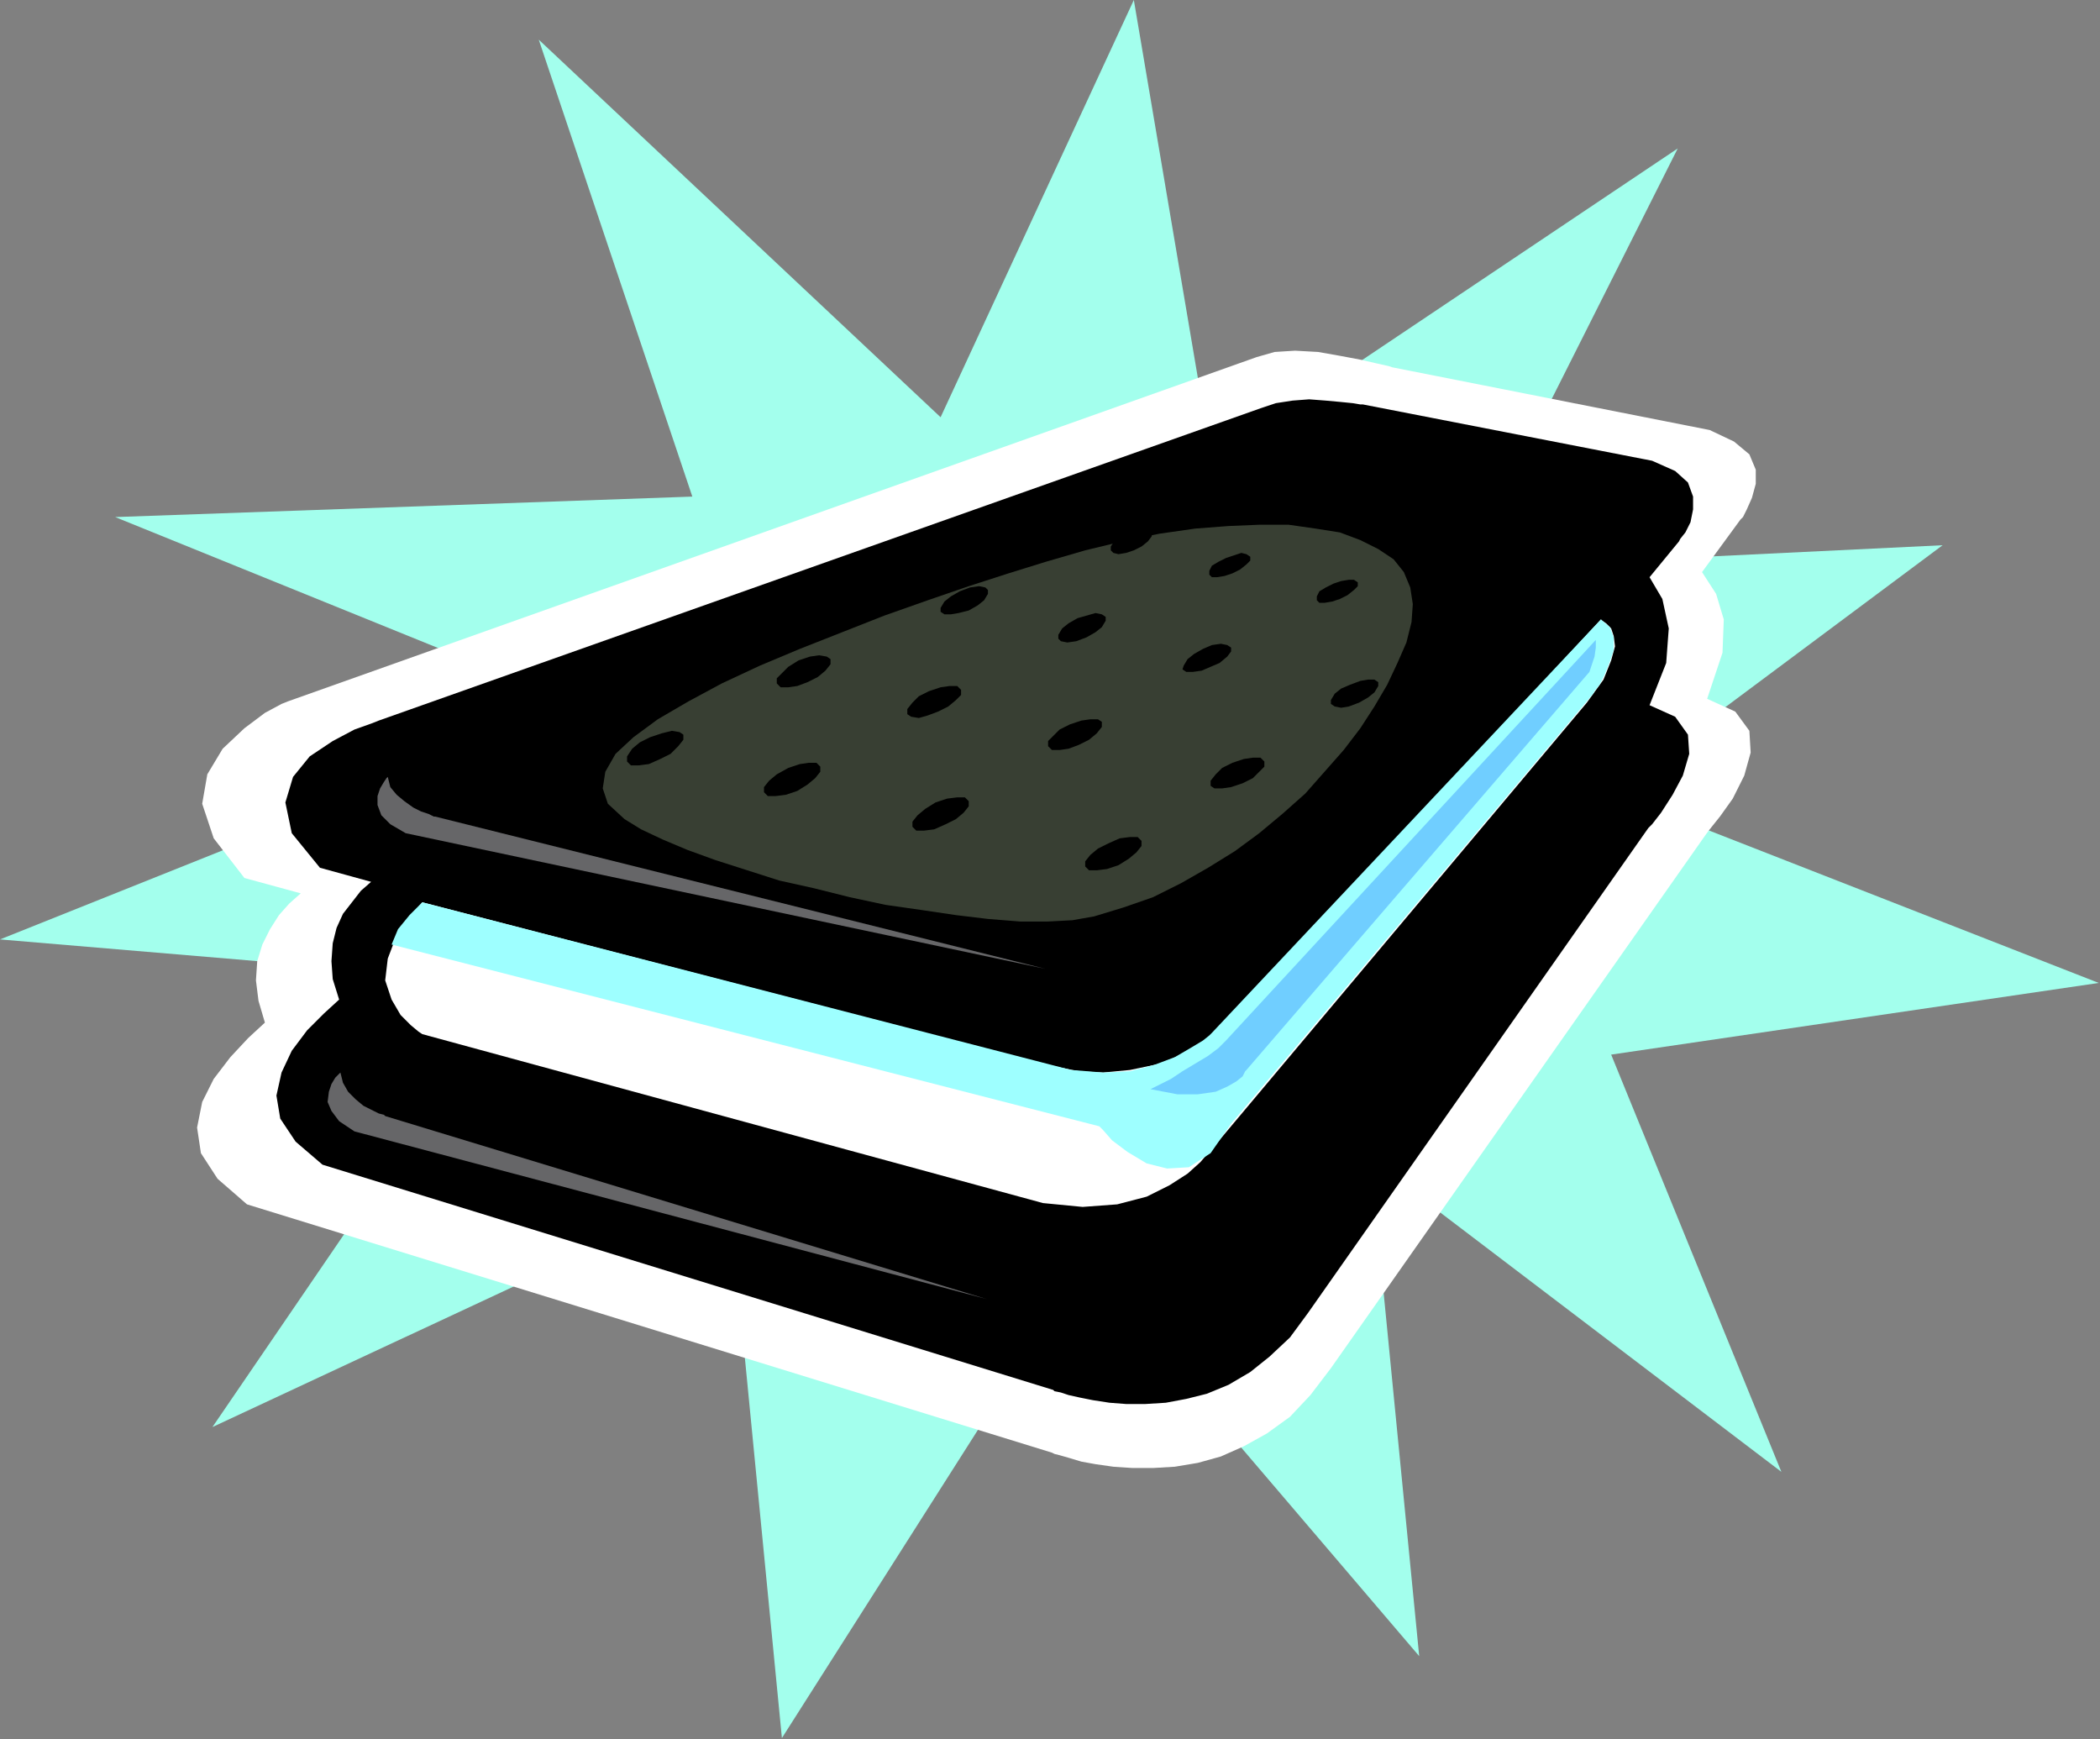 <?xml version="1.0" encoding="UTF-8" standalone="no"?>
<svg
   xmlns:dc="http://purl.org/dc/elements/1.1/"
   xmlns:cc="http://creativecommons.org/ns#"
   xmlns:rdf="http://www.w3.org/1999/02/22-rdf-syntax-ns#"
   xmlns:svg="http://www.w3.org/2000/svg"
   xmlns="http://www.w3.org/2000/svg"
   xmlns:sodipodi="http://sodipodi.sourceforge.net/DTD/sodipodi-0.dtd"
   xmlns:inkscape="http://www.inkscape.org/namespaces/inkscape"
   version="1.0"
   width="41.681mm"
   height="34.519mm"
   id="svg67"
   sodipodi:docname="CLP00248.WMF">
  <rect width="100%" height="100%" fill="#808080" stroke="none"/>
  <sodipodi:namedview
     pagecolor="#ffffff"
     bordercolor="#666666"
     borderopacity="1"
     objecttolerance="10"
     gridtolerance="10"
     guidetolerance="10"
     inkscape:pageopacity="0"
     inkscape:pageshadow="2"
     inkscape:window-width="640"
     inkscape:window-height="480"
     id="namedview69" />
  <defs
     id="defs3">
    <pattern
       id="WMFhbasepattern"
       patternUnits="userSpaceOnUse"
       width="6"
       height="6"
       x="0"
       y="0" />
  </defs>
  <path
     style="fill:#a3ffed;fill-rule:evenodd;fill-opacity:1;stroke:none;"
     d="  M 90.912,34.56   L 85.056,0   L 70.56,31.296   L 40.416,2.976   L 51.936,37.248   L 8.64,38.784   L 43.68,52.992   L 0,70.464   L 38.688,73.728   L 15.936,107.04   L 54.624,88.992   L 58.656,130.368   L 81.312,94.752   L 106.464,124.224   L 102.816,86.976   L 133.632,110.4   L 120.864,79.104   L 157.44,73.728   L 120.864,59.424   L 145.728,40.896   L 110.016,42.624   L 125.856,11.136   L 90.912,34.56  z "
     id="path5" />
  <path
     style="fill:#ffffff;fill-rule:evenodd;fill-opacity:1;stroke:none;"
     d="  M 128.064,52.416   L 129.216,48.96   L 129.312,46.464   L 128.736,44.544   L 127.68,42.912   L 130.56,38.976   L 130.752,38.784   L 131.04,38.208   L 131.424,37.344   L 131.712,36.288   L 131.712,35.232   L 131.232,34.08   L 130.08,33.12   L 128.256,32.256   L 104.448,27.552   L 104.16,27.456   L 103.296,27.264   L 102.048,26.976   L 100.512,26.688   L 98.88,26.4   L 97.152,26.304   L 95.616,26.4   L 94.272,26.784   L 21.6,52.608   L 21.12,52.8   L 19.872,53.472   L 18.336,54.624   L 16.704,56.16   L 15.552,58.08   L 15.168,60.288   L 16.032,62.88   L 18.336,65.856   L 22.56,67.008   L 21.696,67.776   L 20.928,68.64   L 20.256,69.696   L 19.68,70.848   L 19.296,72.096   L 19.2,73.536   L 19.392,75.072   L 19.872,76.704   L 18.624,77.856   L 17.28,79.296   L 16.032,80.928   L 15.168,82.656   L 14.784,84.576   L 15.072,86.496   L 16.32,88.416   L 18.528,90.336   L 78.912,108.96   L 79.104,109.056   L 79.488,109.152   L 80.16,109.344   L 81.12,109.632   L 82.176,109.824   L 83.52,110.016   L 84.96,110.112   L 86.496,110.112   L 88.128,110.016   L 89.856,109.728   L 91.584,109.248   L 93.312,108.48   L 95.04,107.52   L 96.768,106.272   L 98.304,104.64   L 99.84,102.624   L 127.968,62.592   L 128.256,62.208   L 129.024,61.248   L 129.984,59.904   L 130.848,58.176   L 131.328,56.448   L 131.232,54.816   L 130.176,53.376   L 128.064,52.416  z "
     id="path7" />
  <path
     style="fill:#000000;fill-rule:evenodd;fill-opacity:1;stroke:none;"
     d="  M 123.744,52.896   L 124.992,49.728   L 125.184,47.136   L 124.704,44.928   L 123.744,43.296   L 125.952,40.608   L 126.048,40.416   L 126.432,39.936   L 126.816,39.168   L 127.008,38.208   L 127.008,37.248   L 126.624,36.192   L 125.664,35.328   L 123.936,34.56   L 102.24,30.336   L 102.048,30.336   L 101.472,30.24   L 100.512,30.144   L 99.456,30.048   L 98.208,29.952   L 96.96,30.048   L 95.712,30.24   L 94.56,30.624   L 28.416,54.048   L 27.936,54.24   L 26.592,54.72   L 24.96,55.584   L 23.232,56.736   L 21.984,58.272   L 21.408,60.192   L 21.888,62.496   L 24,65.088   L 27.84,66.144   L 27.072,66.816   L 26.4,67.68   L 25.728,68.544   L 25.248,69.6   L 24.96,70.752   L 24.864,72.096   L 24.96,73.44   L 25.44,74.976   L 24.288,76.032   L 23.04,77.28   L 21.888,78.816   L 21.12,80.448   L 20.736,82.176   L 21.024,83.904   L 22.176,85.632   L 24.192,87.36   L 79.008,104.256   L 79.104,104.352   L 79.584,104.448   L 80.16,104.64   L 81.024,104.832   L 81.984,105.024   L 83.232,105.216   L 84.48,105.312   L 85.92,105.312   L 87.456,105.216   L 88.992,104.928   L 90.528,104.544   L 92.16,103.872   L 93.792,102.912   L 95.232,101.76   L 96.768,100.32   L 98.112,98.496   L 123.648,62.112   L 123.936,61.824   L 124.608,60.96   L 125.472,59.616   L 126.24,58.176   L 126.72,56.544   L 126.624,55.104   L 125.664,53.76   L 123.744,52.896  z "
     id="path9" />
  <path
     style="fill:#000000;fill-rule:evenodd;fill-opacity:1;stroke:none;"
     d="  M 100.8,33.6   L 100.608,33.6   L 100.224,33.504   L 99.456,33.408   L 98.688,33.408   L 97.728,33.408   L 96.672,33.408   L 95.712,33.6   L 94.848,33.888   L 33.312,55.968   L 33.024,56.064   L 32.16,56.448   L 31.2,56.928   L 30.24,57.6   L 29.664,58.368   L 29.664,59.232   L 30.624,60.192   L 32.64,61.248   L 78.432,72.672   L 78.72,72.768   L 79.584,73.056   L 80.832,73.248   L 82.464,73.344   L 84.384,73.152   L 86.496,72.48   L 88.704,71.328   L 90.816,69.408   L 118.848,40.128   L 119.04,39.744   L 119.232,38.88   L 118.944,37.824   L 117.792,36.864   L 100.8,33.6  z "
     id="path11" />
  <path
     style="fill:#383f33;fill-rule:evenodd;fill-opacity:1;stroke:none;"
     d="  M 82.08,68.736   L 84.288,68.064   L 86.496,67.296   L 88.608,66.24   L 90.624,65.088   L 92.64,63.84   L 94.464,62.496   L 96.192,61.056   L 97.92,59.52   L 99.36,57.888   L 100.8,56.256   L 102.048,54.624   L 103.104,52.992   L 104.064,51.36   L 104.832,49.728   L 105.504,48.192   L 105.888,46.656   L 105.984,45.312   L 105.792,44.064   L 105.312,42.912   L 104.544,41.952   L 103.392,41.184   L 102.048,40.512   L 100.512,39.936   L 98.688,39.648   L 96.672,39.36   L 94.464,39.36   L 92.16,39.456   L 89.664,39.648   L 86.976,40.032   L 84.192,40.608   L 81.408,41.28   L 78.432,42.144   L 75.648,43.008   L 72.672,43.968   L 69.6,45.024   L 66.336,46.176   L 63.168,47.424   L 60,48.672   L 57.024,49.92   L 54.144,51.264   L 51.648,52.608   L 49.344,53.952   L 47.52,55.296   L 46.176,56.544   L 45.408,57.888   L 45.216,59.136   L 45.6,60.288   L 46.848,61.44   L 48.096,62.208   L 49.728,62.976   L 51.552,63.744   L 53.664,64.512   L 56.064,65.28   L 58.464,66.048   L 61.056,66.624   L 63.744,67.296   L 66.432,67.872   L 69.12,68.256   L 71.712,68.64   L 74.112,68.928   L 76.512,69.12   L 78.624,69.12   L 80.448,69.024   L 82.08,68.736  z "
     id="path13" />
  <path
     style="fill:#000000;fill-rule:evenodd;fill-opacity:1;stroke:none;"
     d="  M 49.536,56.928   L 50.304,56.544   L 50.88,55.968   L 51.264,55.488   L 51.264,55.104   L 50.976,54.912   L 50.4,54.816   L 49.632,55.008   L 48.768,55.296   L 48,55.68   L 47.424,56.16   L 47.04,56.736   L 47.04,57.12   L 47.328,57.408   L 47.904,57.408   L 48.672,57.312   L 49.536,56.928  z "
     id="path15" />
  <path
     style="fill:#000000;fill-rule:evenodd;fill-opacity:1;stroke:none;"
     d="  M 59.808,59.328   L 60.576,58.848   L 61.152,58.368   L 61.536,57.888   L 61.536,57.504   L 61.248,57.216   L 60.672,57.216   L 60,57.312   L 59.136,57.6   L 58.272,58.08   L 57.696,58.56   L 57.312,59.04   L 57.312,59.424   L 57.6,59.712   L 58.176,59.712   L 58.944,59.616   L 59.808,59.328  z "
     id="path17" />
  <path
     style="fill:#000000;fill-rule:evenodd;fill-opacity:1;stroke:none;"
     d="  M 70.944,61.824   L 71.712,61.44   L 72.288,60.96   L 72.672,60.48   L 72.672,60.096   L 72.384,59.808   L 71.808,59.808   L 71.04,59.904   L 70.176,60.192   L 69.408,60.672   L 68.832,61.152   L 68.448,61.632   L 68.448,62.016   L 68.736,62.304   L 69.312,62.304   L 70.08,62.208   L 70.944,61.824  z "
     id="path19" />
  <path
     style="fill:#000000;fill-rule:evenodd;fill-opacity:1;stroke:none;"
     d="  M 83.904,64.896   L 84.672,64.416   L 85.248,63.936   L 85.632,63.456   L 85.632,63.072   L 85.344,62.784   L 84.768,62.784   L 84,62.88   L 83.136,63.264   L 82.368,63.648   L 81.792,64.128   L 81.408,64.608   L 81.408,64.992   L 81.696,65.28   L 82.272,65.28   L 83.04,65.184   L 83.904,64.896  z "
     id="path21" />
  <path
     style="fill:#000000;fill-rule:evenodd;fill-opacity:1;stroke:none;"
     d="  M 60.576,51.168   L 61.344,50.784   L 61.92,50.304   L 62.304,49.824   L 62.304,49.44   L 62.016,49.248   L 61.44,49.152   L 60.768,49.248   L 59.904,49.536   L 59.136,50.016   L 58.656,50.496   L 58.272,50.88   L 58.272,51.264   L 58.56,51.552   L 59.136,51.552   L 59.808,51.456   L 60.576,51.168  z "
     id="path23" />
  <path
     style="fill:#000000;fill-rule:evenodd;fill-opacity:1;stroke:none;"
     d="  M 70.368,53.376   L 71.136,52.992   L 71.712,52.512   L 72.096,52.128   L 72.096,51.744   L 71.808,51.456   L 71.232,51.456   L 70.56,51.552   L 69.696,51.84   L 68.928,52.224   L 68.448,52.704   L 68.064,53.184   L 68.064,53.568   L 68.352,53.76   L 68.928,53.856   L 69.6,53.664   L 70.368,53.376  z "
     id="path25" />
  <path
     style="fill:#000000;fill-rule:evenodd;fill-opacity:1;stroke:none;"
     d="  M 80.928,55.872   L 81.696,55.488   L 82.272,55.008   L 82.656,54.528   L 82.656,54.144   L 82.368,53.952   L 81.792,53.952   L 81.12,54.048   L 80.256,54.336   L 79.488,54.72   L 79.008,55.2   L 78.624,55.584   L 78.624,55.968   L 78.912,56.256   L 79.488,56.256   L 80.16,56.16   L 80.928,55.872  z "
     id="path27" />
  <path
     style="fill:#000000;fill-rule:evenodd;fill-opacity:1;stroke:none;"
     d="  M 93.216,58.752   L 93.984,58.368   L 94.464,57.888   L 94.848,57.504   L 94.848,57.12   L 94.56,56.832   L 93.984,56.832   L 93.312,56.928   L 92.448,57.216   L 91.68,57.6   L 91.2,58.08   L 90.816,58.56   L 90.816,58.944   L 91.104,59.136   L 91.68,59.136   L 92.352,59.04   L 93.216,58.752  z "
     id="path29" />
  <path
     style="fill:#000000;fill-rule:evenodd;fill-opacity:1;stroke:none;"
     d="  M 72.672,45.792   L 73.344,45.408   L 73.824,45.024   L 74.112,44.544   L 74.112,44.256   L 73.92,44.064   L 73.44,43.968   L 72.768,44.064   L 72,44.352   L 71.328,44.736   L 70.848,45.12   L 70.56,45.6   L 70.56,45.888   L 70.848,46.08   L 71.328,46.08   L 71.904,45.984   L 72.672,45.792  z "
     id="path31" />
  <path
     style="fill:#000000;fill-rule:evenodd;fill-opacity:1;stroke:none;"
     d="  M 81.504,47.808   L 82.176,47.424   L 82.656,47.04   L 82.944,46.56   L 82.944,46.272   L 82.656,46.08   L 82.176,45.984   L 81.504,46.176   L 80.832,46.368   L 80.16,46.752   L 79.68,47.136   L 79.392,47.616   L 79.392,47.904   L 79.584,48.096   L 80.064,48.192   L 80.736,48.096   L 81.504,47.808  z "
     id="path33" />
  <path
     style="fill:#000000;fill-rule:evenodd;fill-opacity:1;stroke:none;"
     d="  M 90.816,50.016   L 91.488,49.728   L 92.064,49.248   L 92.352,48.864   L 92.352,48.576   L 92.064,48.384   L 91.584,48.288   L 90.912,48.384   L 90.24,48.672   L 89.568,49.056   L 89.088,49.44   L 88.8,49.92   L 88.704,50.208   L 88.992,50.4   L 89.472,50.4   L 90.144,50.304   L 90.816,50.016  z "
     id="path35" />
  <path
     style="fill:#000000;fill-rule:evenodd;fill-opacity:1;stroke:none;"
     d="  M 101.952,52.704   L 102.624,52.32   L 103.104,51.936   L 103.392,51.456   L 103.392,51.168   L 103.104,50.976   L 102.624,50.976   L 102.048,51.072   L 101.28,51.36   L 100.608,51.648   L 100.128,52.032   L 99.84,52.512   L 99.84,52.8   L 100.128,52.992   L 100.608,53.088   L 101.184,52.992   L 101.952,52.704  z "
     id="path37" />
  <path
     style="fill:#000000;fill-rule:evenodd;fill-opacity:1;stroke:none;"
     d="  M 85.056,41.28   L 85.632,40.992   L 86.112,40.608   L 86.4,40.224   L 86.4,39.936   L 86.112,39.744   L 85.728,39.744   L 85.152,39.84   L 84.576,40.032   L 84,40.32   L 83.52,40.704   L 83.328,40.992   L 83.328,41.28   L 83.52,41.472   L 83.904,41.568   L 84.48,41.472   L 85.056,41.28  z "
     id="path39" />
  <path
     style="fill:#000000;fill-rule:evenodd;fill-opacity:1;stroke:none;"
     d="  M 92.448,43.008   L 93.024,42.72   L 93.504,42.336   L 93.792,42.048   L 93.792,41.76   L 93.504,41.568   L 93.12,41.472   L 92.544,41.664   L 91.968,41.856   L 91.392,42.144   L 90.912,42.432   L 90.72,42.816   L 90.72,43.104   L 90.912,43.296   L 91.296,43.296   L 91.872,43.2   L 92.448,43.008  z "
     id="path41" />
  <path
     style="fill:#000000;fill-rule:evenodd;fill-opacity:1;stroke:none;"
     d="  M 100.512,44.928   L 101.088,44.64   L 101.568,44.256   L 101.856,43.968   L 101.856,43.68   L 101.568,43.488   L 101.184,43.488   L 100.608,43.584   L 100.032,43.776   L 99.456,44.064   L 98.976,44.352   L 98.784,44.736   L 98.784,45.024   L 98.976,45.216   L 99.36,45.216   L 99.936,45.12   L 100.512,44.928  z "
     id="path43" />
  <path
     style="fill:#000000;fill-rule:evenodd;fill-opacity:1;stroke:none;"
     d="  M 108.096,46.464   L 108.672,46.176   L 109.152,45.792   L 109.44,45.504   L 109.44,45.216   L 109.152,45.024   L 108.768,44.928   L 108.192,45.12   L 107.616,45.312   L 107.04,45.6   L 106.56,45.888   L 106.368,46.272   L 106.368,46.56   L 106.56,46.752   L 106.944,46.752   L 107.52,46.656   L 108.096,46.464  z "
     id="path45" />
  <path
     style="fill:#ffffff;fill-rule:evenodd;fill-opacity:1;stroke:none;"
     d="  M 31.68,67.68   L 78.24,79.776   L 78.528,79.872   L 79.488,80.064   L 80.928,80.352   L 82.752,80.448   L 84.768,80.256   L 87.072,79.776   L 89.472,78.72   L 91.776,76.992   L 120.096,46.464   L 120.192,46.56   L 120.48,46.752   L 120.864,47.136   L 121.056,47.712   L 121.152,48.48   L 120.864,49.536   L 120.288,50.976   L 119.04,52.704   L 90.816,86.304   L 90.624,86.496   L 90.048,87.168   L 89.088,88.032   L 87.744,88.896   L 86.016,89.76   L 83.808,90.336   L 81.216,90.528   L 78.24,90.24   L 31.68,77.568   L 31.392,77.376   L 30.816,76.896   L 30.048,76.128   L 29.376,74.976   L 28.896,73.536   L 29.088,71.904   L 29.856,69.888   L 31.68,67.68  z "
     id="path47" />
  <path
     style="fill:#000000;fill-rule:evenodd;fill-opacity:1;stroke:none;"
     d="  M 26.208,80.352   L 26.112,80.352   L 25.728,80.448   L 25.344,80.64   L 25.056,80.928   L 24.864,81.408   L 24.96,81.984   L 25.44,82.848   L 26.4,83.808   L 78.912,98.496   L 79.008,98.592   L 79.296,98.688   L 79.776,98.88   L 80.352,99.072   L 81.12,99.36   L 82.08,99.552   L 83.04,99.84   L 84.192,99.936   L 85.344,100.032   L 86.496,99.936   L 87.84,99.744   L 89.088,99.36   L 90.432,98.88   L 91.776,98.112   L 93.024,97.152   L 94.272,95.904   L 112.224,72.288   L 92.64,94.464   L 92.352,94.656   L 91.584,94.944   L 90.336,95.424   L 88.8,95.904   L 86.88,96.288   L 84.768,96.576   L 82.56,96.384   L 80.16,95.904   L 26.208,80.352  z "
     id="path49" />
  <path
     style="fill:#9effff;fill-rule:evenodd;fill-opacity:1;stroke:none;"
     d="  M 31.68,67.68   L 31.392,67.968   L 30.72,68.64   L 29.856,69.696   L 29.376,70.848   L 82.464,84.48   L 82.752,84.768   L 83.424,85.536   L 84.576,86.4   L 86.016,87.264   L 87.552,87.648   L 89.184,87.552   L 90.816,86.496   L 92.352,84.288   L 119.52,52.032   L 119.616,51.84   L 120,51.36   L 120.384,50.592   L 120.768,49.632   L 121.056,48.768   L 121.056,47.808   L 120.768,47.04   L 120.096,46.464   L 90.912,77.472   L 90.72,77.664   L 90.24,78.048   L 89.28,78.624   L 88.128,79.296   L 86.592,79.872   L 84.768,80.352   L 82.752,80.448   L 80.352,80.256   L 31.68,67.68  z "
     id="path51" />
  <path
     style="fill:#666668;fill-rule:evenodd;fill-opacity:1;stroke:none;"
     d="  M 29.088,58.272   L 28.992,58.368   L 28.8,58.656   L 28.512,59.136   L 28.32,59.712   L 28.32,60.384   L 28.608,61.152   L 29.28,61.824   L 30.432,62.496   L 78.432,72.672   L 32.64,61.248   L 32.544,61.248   L 32.16,61.056   L 31.584,60.864   L 31.008,60.576   L 30.336,60.096   L 29.76,59.616   L 29.28,59.04   L 29.088,58.272  z "
     id="path53" />
  <path
     style="fill:#666668;fill-rule:evenodd;fill-opacity:1;stroke:none;"
     d="  M 25.536,80.448   L 25.44,80.544   L 25.152,80.832   L 24.864,81.312   L 24.672,81.888   L 24.576,82.656   L 24.864,83.328   L 25.44,84.096   L 26.592,84.864   L 74.016,97.44   L 28.896,83.712   L 28.8,83.616   L 28.416,83.52   L 27.84,83.232   L 27.264,82.944   L 26.688,82.464   L 26.112,81.888   L 25.728,81.216   L 25.536,80.448  z "
     id="path55" />
  <path
     style="fill:#70ceff;fill-rule:evenodd;fill-opacity:1;stroke:none;"
     d="  M 86.304,81.696   L 86.496,81.6   L 87.072,81.312   L 87.84,80.928   L 88.704,80.352   L 89.664,79.776   L 90.624,79.2   L 91.392,78.624   L 91.968,78.048   L 119.712,48   L 119.712,48.096   L 119.712,48.576   L 119.616,49.248   L 119.232,50.4   L 93.504,80.256   L 93.408,80.352   L 93.216,80.736   L 92.736,81.12   L 92.064,81.504   L 91.2,81.888   L 89.856,82.08   L 88.32,82.08   L 86.304,81.696  z "
     id="path57" />
  <path
     style="fill:#000000;fill-rule:evenodd;fill-opacity:1;stroke:none;"
     d="  M 94.08,37.536   L 94.56,37.248   L 94.944,36.96   L 95.136,36.768   L 95.136,36.48   L 94.944,36.288   L 94.656,36.288   L 94.176,36.384   L 93.696,36.576   L 93.216,36.864   L 92.928,37.056   L 92.736,37.344   L 92.736,37.536   L 92.928,37.728   L 93.216,37.728   L 93.6,37.728   L 94.08,37.536  z "
     id="path59" />
  <path
     style="fill:#000000;fill-rule:evenodd;fill-opacity:1;stroke:none;"
     d="  M 100.128,38.88   L 100.608,38.592   L 100.896,38.4   L 101.088,38.112   L 101.088,37.92   L 100.896,37.728   L 100.608,37.728   L 100.224,37.728   L 99.648,37.92   L 99.168,38.208   L 98.88,38.4   L 98.688,38.688   L 98.688,38.976   L 98.88,39.168   L 99.168,39.168   L 99.648,39.072   L 100.128,38.88  z "
     id="path61" />
  <path
     style="fill:#000000;fill-rule:evenodd;fill-opacity:1;stroke:none;"
     d="  M 106.56,40.416   L 107.04,40.224   L 107.424,39.936   L 107.616,39.648   L 107.616,39.456   L 107.424,39.264   L 107.04,39.264   L 106.656,39.264   L 106.176,39.456   L 105.696,39.744   L 105.408,40.032   L 105.12,40.32   L 105.12,40.512   L 105.312,40.704   L 105.6,40.704   L 106.08,40.608   L 106.56,40.416  z "
     id="path63" />
  <path
     style="fill:#000000;fill-rule:evenodd;fill-opacity:1;stroke:none;"
     d="  M 112.608,41.664   L 113.088,41.376   L 113.472,41.088   L 113.664,40.896   L 113.664,40.608   L 113.472,40.512   L 113.184,40.512   L 112.704,40.512   L 112.224,40.704   L 111.744,40.992   L 111.456,41.184   L 111.168,41.472   L 111.168,41.76   L 111.36,41.856   L 111.744,41.856   L 112.128,41.856   L 112.608,41.664  z "
     id="path65" />
</svg>
